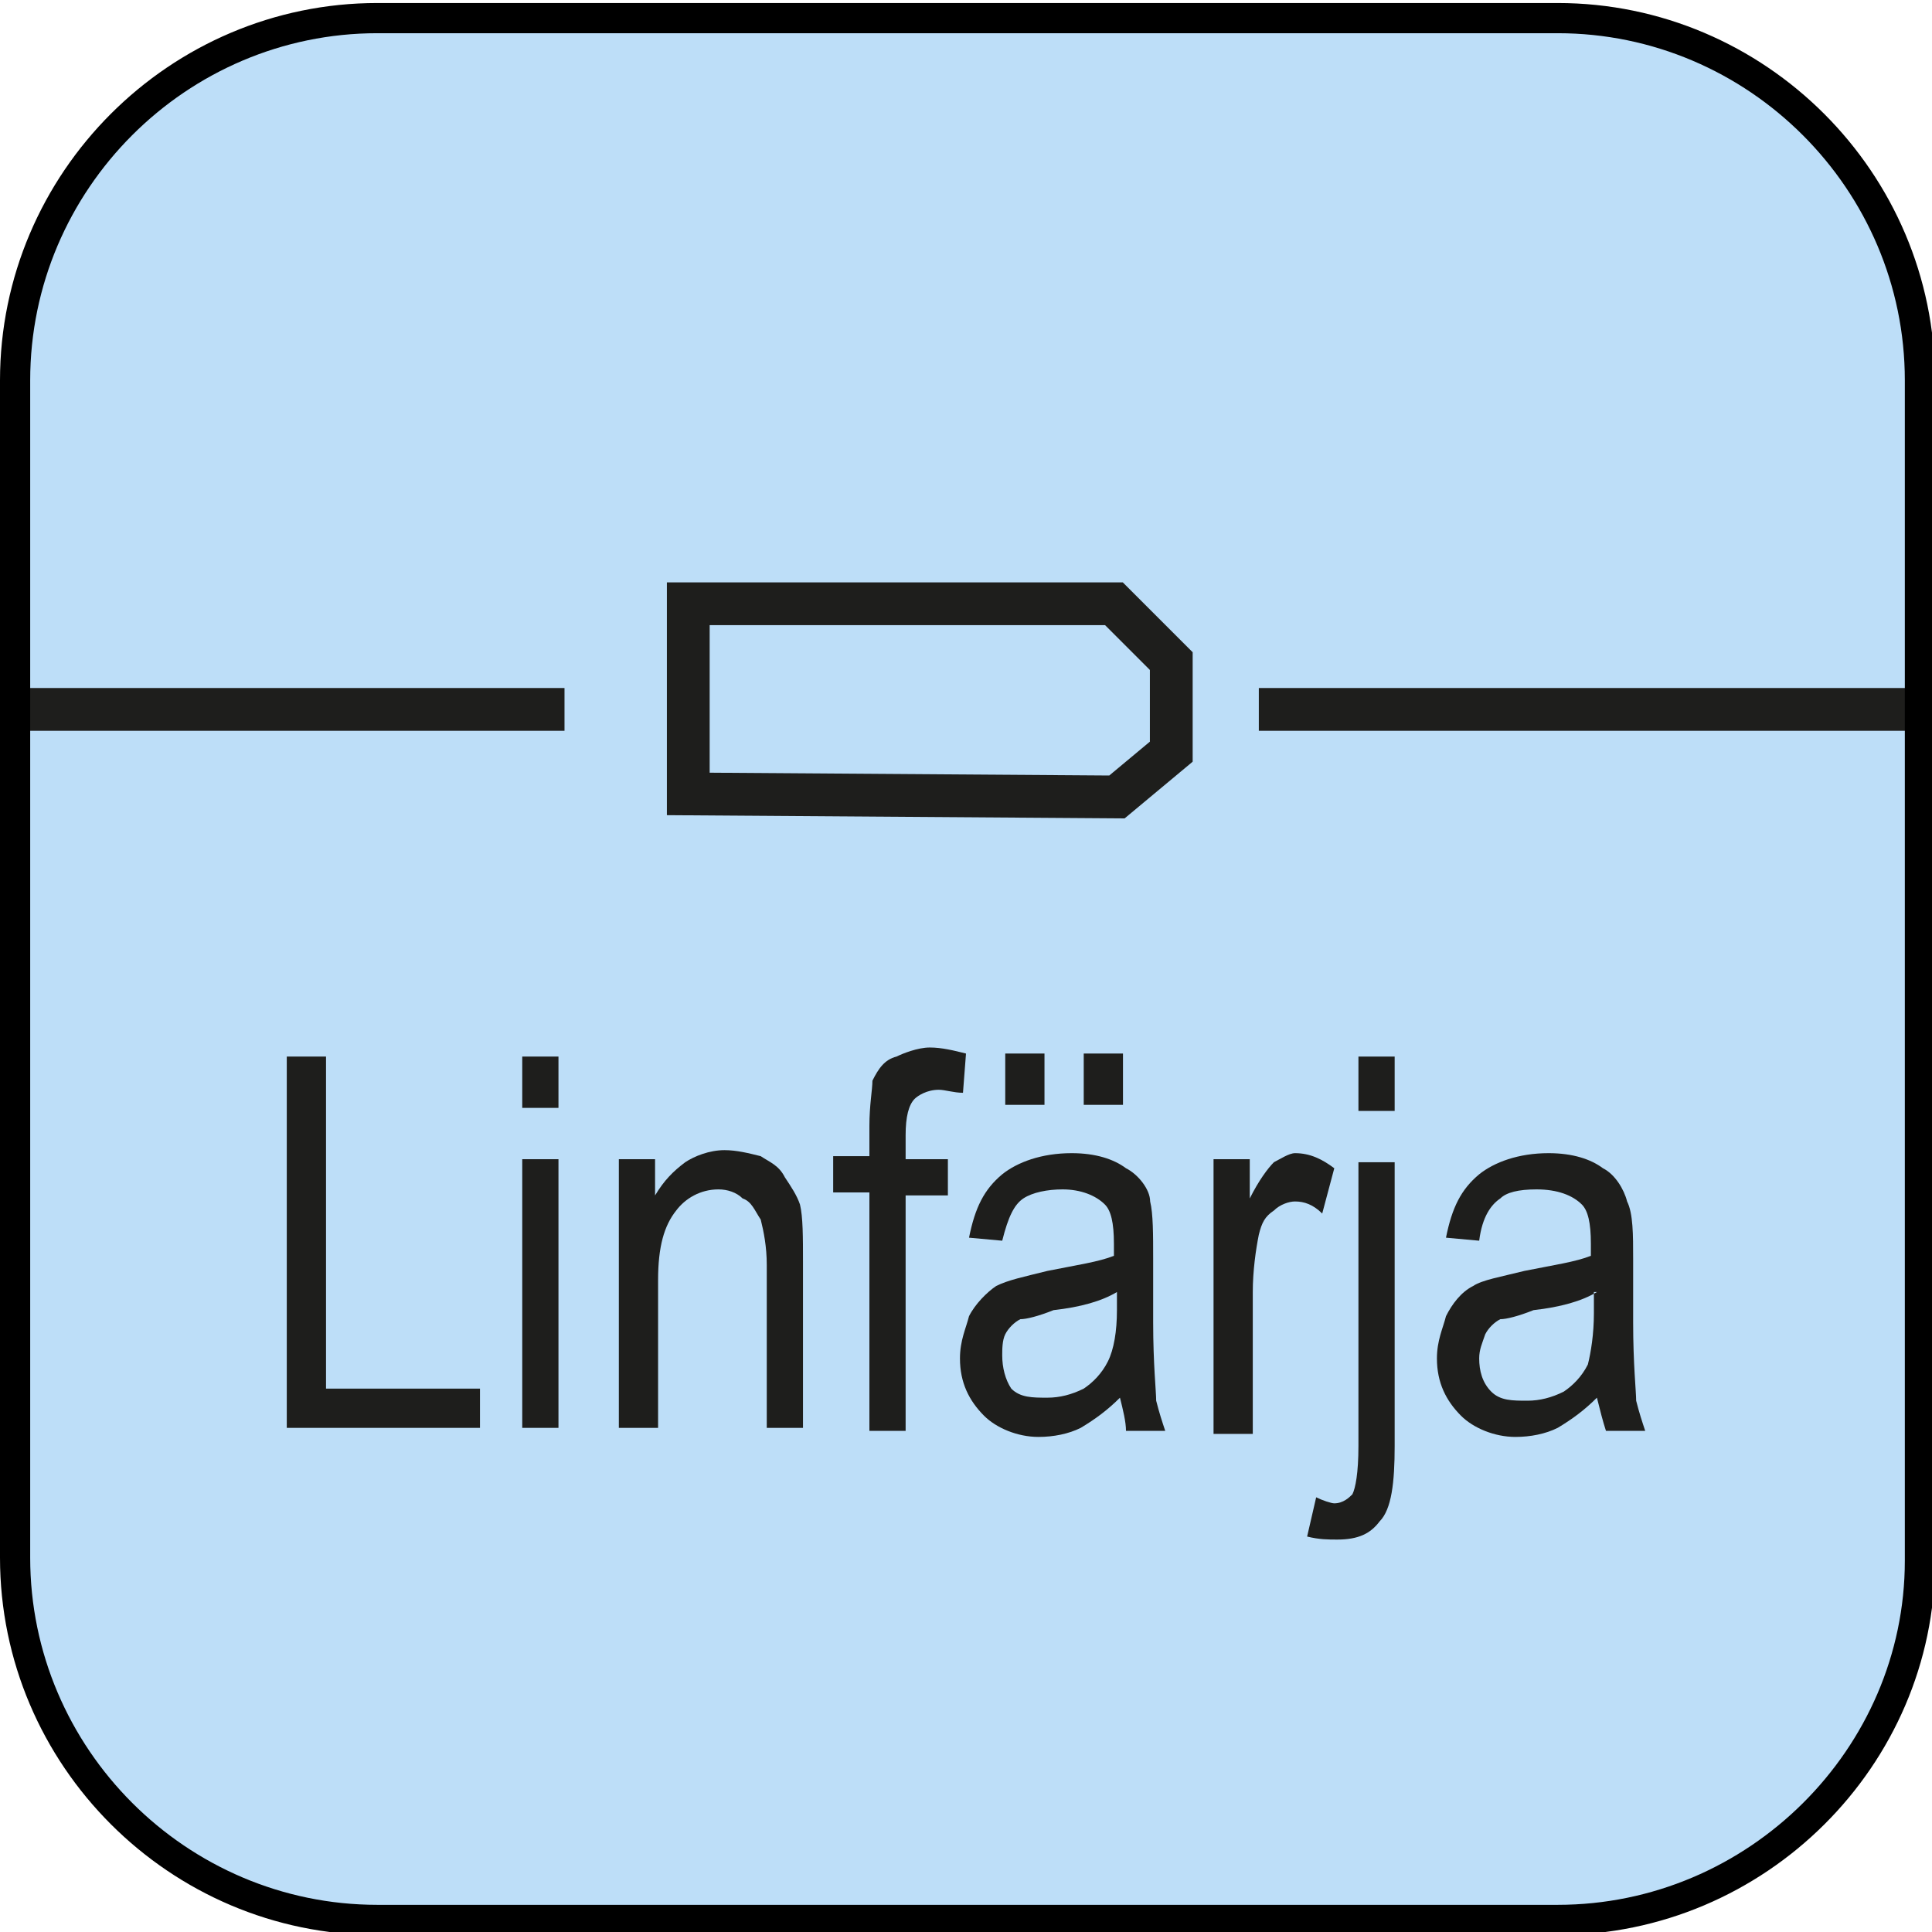 <?xml version="1.0" encoding="utf-8"?>
<!-- Generator: Adobe Illustrator 25.2.1, SVG Export Plug-In . SVG Version: 6.00 Build 0)  -->
<svg version="1.1" id="Layer_1" xmlns="http://www.w3.org/2000/svg" xmlns:xlink="http://www.w3.org/1999/xlink" x="0px" y="0px"
	 viewBox="0 0 64 64" style="enable-background:new 0 0 64 64;" xml:space="preserve">
<style type="text/css">
	.st0{fill-rule:evenodd;clip-rule:evenodd;fill:#BDDEF8;}
	.st1{fill:none;stroke:#1E1E1C;stroke-width:1.417;stroke-miterlimit:10;}
	.st2{fill:none;stroke:#000000;stroke-miterlimit:10;}
	.st3{fill-rule:evenodd;clip-rule:evenodd;fill:#1E1E1C;}
</style>
<g>
	<path class="st0" d="M0.5,12.5c0-6.6,5.4-12,12-12h39c6.6,0,12,5.4,12,12v39c0,6.6-5.4,12-12,12h-39c-6.6,0-12-5.4-12-12V12.5z"/>
</g>
<polyline class="st1" points="38.8,24.9 38.8,21.9 36.9,20 22.8,20 22.8,26.3 37,26.4 38.8,24.9 38.8,21.9 "/>
<line class="st1" x1="0.5" y1="23.5" x2="18.7" y2="23.5"/>
<line class="st1" x1="41.7" y1="23.5" x2="63.5" y2="23.5"/>
<path class="st2" d="M51.6,63.6H12.5c-6.6,0-12-5.4-12-12v-39c0-6.6,5.4-12,12-12h39.1c6.6,0,12,5.4,12,12v39.1
	C63.6,58.2,58.2,63.6,51.6,63.6z"/>
<polyline class="st3" points="9.5,47.3 9.5,35 10.8,35 10.8,46 15.9,46 15.9,47.3 9.5,47.3 "/>
<path class="st3" d="M17.3,47.3v-8.9h1.2v8.9H17.3 M17.3,36.7V35h1.2v1.7H17.3"/>
<path class="st3" d="M20.5,47.3v-8.9h1.2v1.2c0.3-0.5,0.6-0.8,1-1.1c0.3-0.2,0.8-0.4,1.3-0.4c0.4,0,0.8,0.1,1.2,0.2
	c0.3,0.2,0.6,0.3,0.8,0.7c0.2,0.3,0.4,0.6,0.5,0.9c0.1,0.4,0.1,1.1,0.1,1.9v5.5h-1.2v-5.4c0-0.6-0.1-1.1-0.2-1.5
	c-0.2-0.3-0.3-0.6-0.6-0.7c-0.2-0.2-0.5-0.3-0.8-0.3c-0.6,0-1.1,0.3-1.4,0.7c-0.4,0.5-0.6,1.2-0.6,2.3v4.9H20.5"/>
<path class="st3" d="M28.8,47.3v-7.8h-1.2v-1.2h1.2v-1c0-0.7,0.1-1.2,0.1-1.5c0.2-0.4,0.4-0.7,0.8-0.8c0.2-0.1,0.7-0.3,1.1-0.3
	c0.4,0,0.8,0.1,1.2,0.2l-0.1,1.3c-0.3,0-0.6-0.1-0.8-0.1c-0.4,0-0.7,0.2-0.8,0.3C30.1,36.6,30,37,30,37.6v0.8h1.4v1.2H30v7.8H28.8"
	/>
<path class="st3" d="M35.9,36.6v-1.7h1.3v1.7H35.9 M33.3,36.6v-1.7h1.3v1.7H33.3 M37,42.8c-0.5,0.3-1.2,0.5-2.1,0.6
	c-0.5,0.2-0.9,0.3-1.1,0.3c-0.2,0.1-0.4,0.3-0.5,0.5c-0.1,0.2-0.1,0.5-0.1,0.7c0,0.4,0.1,0.8,0.3,1.1c0.3,0.3,0.7,0.3,1.2,0.3
	c0.4,0,0.8-0.1,1.2-0.3c0.3-0.2,0.6-0.5,0.8-0.9c0.2-0.4,0.3-1,0.3-1.7V42.8 M37.1,46.3c-0.4,0.4-0.8,0.7-1.3,1
	c-0.4,0.2-0.9,0.3-1.4,0.3c-0.7,0-1.4-0.3-1.8-0.7c-0.5-0.5-0.8-1.1-0.8-1.9c0-0.6,0.2-1,0.3-1.4c0.2-0.4,0.6-0.8,0.9-1
	c0.4-0.2,0.9-0.3,1.7-0.5c1-0.2,1.7-0.3,2.2-0.5v-0.4c0-0.7-0.1-1.1-0.3-1.3c-0.3-0.3-0.8-0.5-1.4-0.5c-0.5,0-1,0.1-1.3,0.3
	c-0.3,0.2-0.5,0.6-0.7,1.4L32.1,41c0.2-1,0.5-1.6,1.1-2.1c0.5-0.4,1.3-0.7,2.3-0.7c0.8,0,1.4,0.2,1.8,0.5c0.4,0.2,0.8,0.7,0.8,1.1
	c0.1,0.4,0.1,1.1,0.1,1.9v2.1c0,1.4,0.1,2.3,0.1,2.6c0.1,0.4,0.2,0.7,0.3,1h-1.3C37.3,47.1,37.2,46.7,37.1,46.3"/>
<path class="st3" d="M40.2,47.3v-8.9h1.2v1.3c0.3-0.6,0.6-1,0.8-1.2c0.2-0.1,0.5-0.3,0.7-0.3c0.5,0,0.9,0.2,1.3,0.5l-0.4,1.5
	c-0.3-0.3-0.6-0.4-0.9-0.4c-0.2,0-0.5,0.1-0.7,0.3c-0.3,0.2-0.4,0.4-0.5,0.8c-0.1,0.5-0.2,1.2-0.2,1.9v4.7H40.2"/>
<path class="st3" d="M43.3,50.9l0.3-1.3c0.2,0.1,0.5,0.2,0.6,0.2c0.3,0,0.5-0.2,0.6-0.3c0.1-0.2,0.2-0.7,0.2-1.6v-9.4h1.2v9.4
	c0,1.2-0.1,2.1-0.5,2.5C45.4,50.8,45,51,44.3,51C44,51,43.7,51,43.3,50.9 M45,36.8V35h1.2v1.8H45"/>
<path class="st3" d="M52.9,42.8c-0.5,0.3-1.2,0.5-2.1,0.6c-0.5,0.2-0.9,0.3-1.1,0.3c-0.2,0.1-0.4,0.3-0.5,0.5
	C49.1,44.5,49,44.7,49,45c0,0.4,0.1,0.8,0.4,1.1c0.3,0.3,0.7,0.3,1.2,0.3c0.4,0,0.8-0.1,1.2-0.3c0.3-0.2,0.6-0.5,0.8-0.9
	c0.1-0.4,0.2-1,0.2-1.7V42.8 M52.9,46.3c-0.4,0.4-0.8,0.7-1.3,1c-0.4,0.2-0.9,0.3-1.4,0.3c-0.7,0-1.4-0.3-1.8-0.7
	c-0.5-0.5-0.8-1.1-0.8-1.9c0-0.6,0.2-1,0.3-1.4c0.2-0.4,0.5-0.8,0.9-1c0.3-0.2,0.9-0.3,1.7-0.5c1-0.2,1.7-0.3,2.2-0.5v-0.4
	c0-0.7-0.1-1.1-0.3-1.3c-0.3-0.3-0.8-0.5-1.5-0.5c-0.6,0-1,0.1-1.2,0.3c-0.3,0.2-0.6,0.6-0.7,1.4L47.9,41c0.2-1,0.5-1.6,1.1-2.1
	c0.5-0.4,1.3-0.7,2.3-0.7c0.8,0,1.4,0.2,1.8,0.5c0.4,0.2,0.7,0.7,0.8,1.1c0.2,0.4,0.2,1.1,0.2,1.9v2.1c0,1.4,0.1,2.3,0.1,2.6
	c0.1,0.4,0.2,0.7,0.3,1h-1.3C53.1,47.1,53,46.7,52.9,46.3"/>
</svg>

